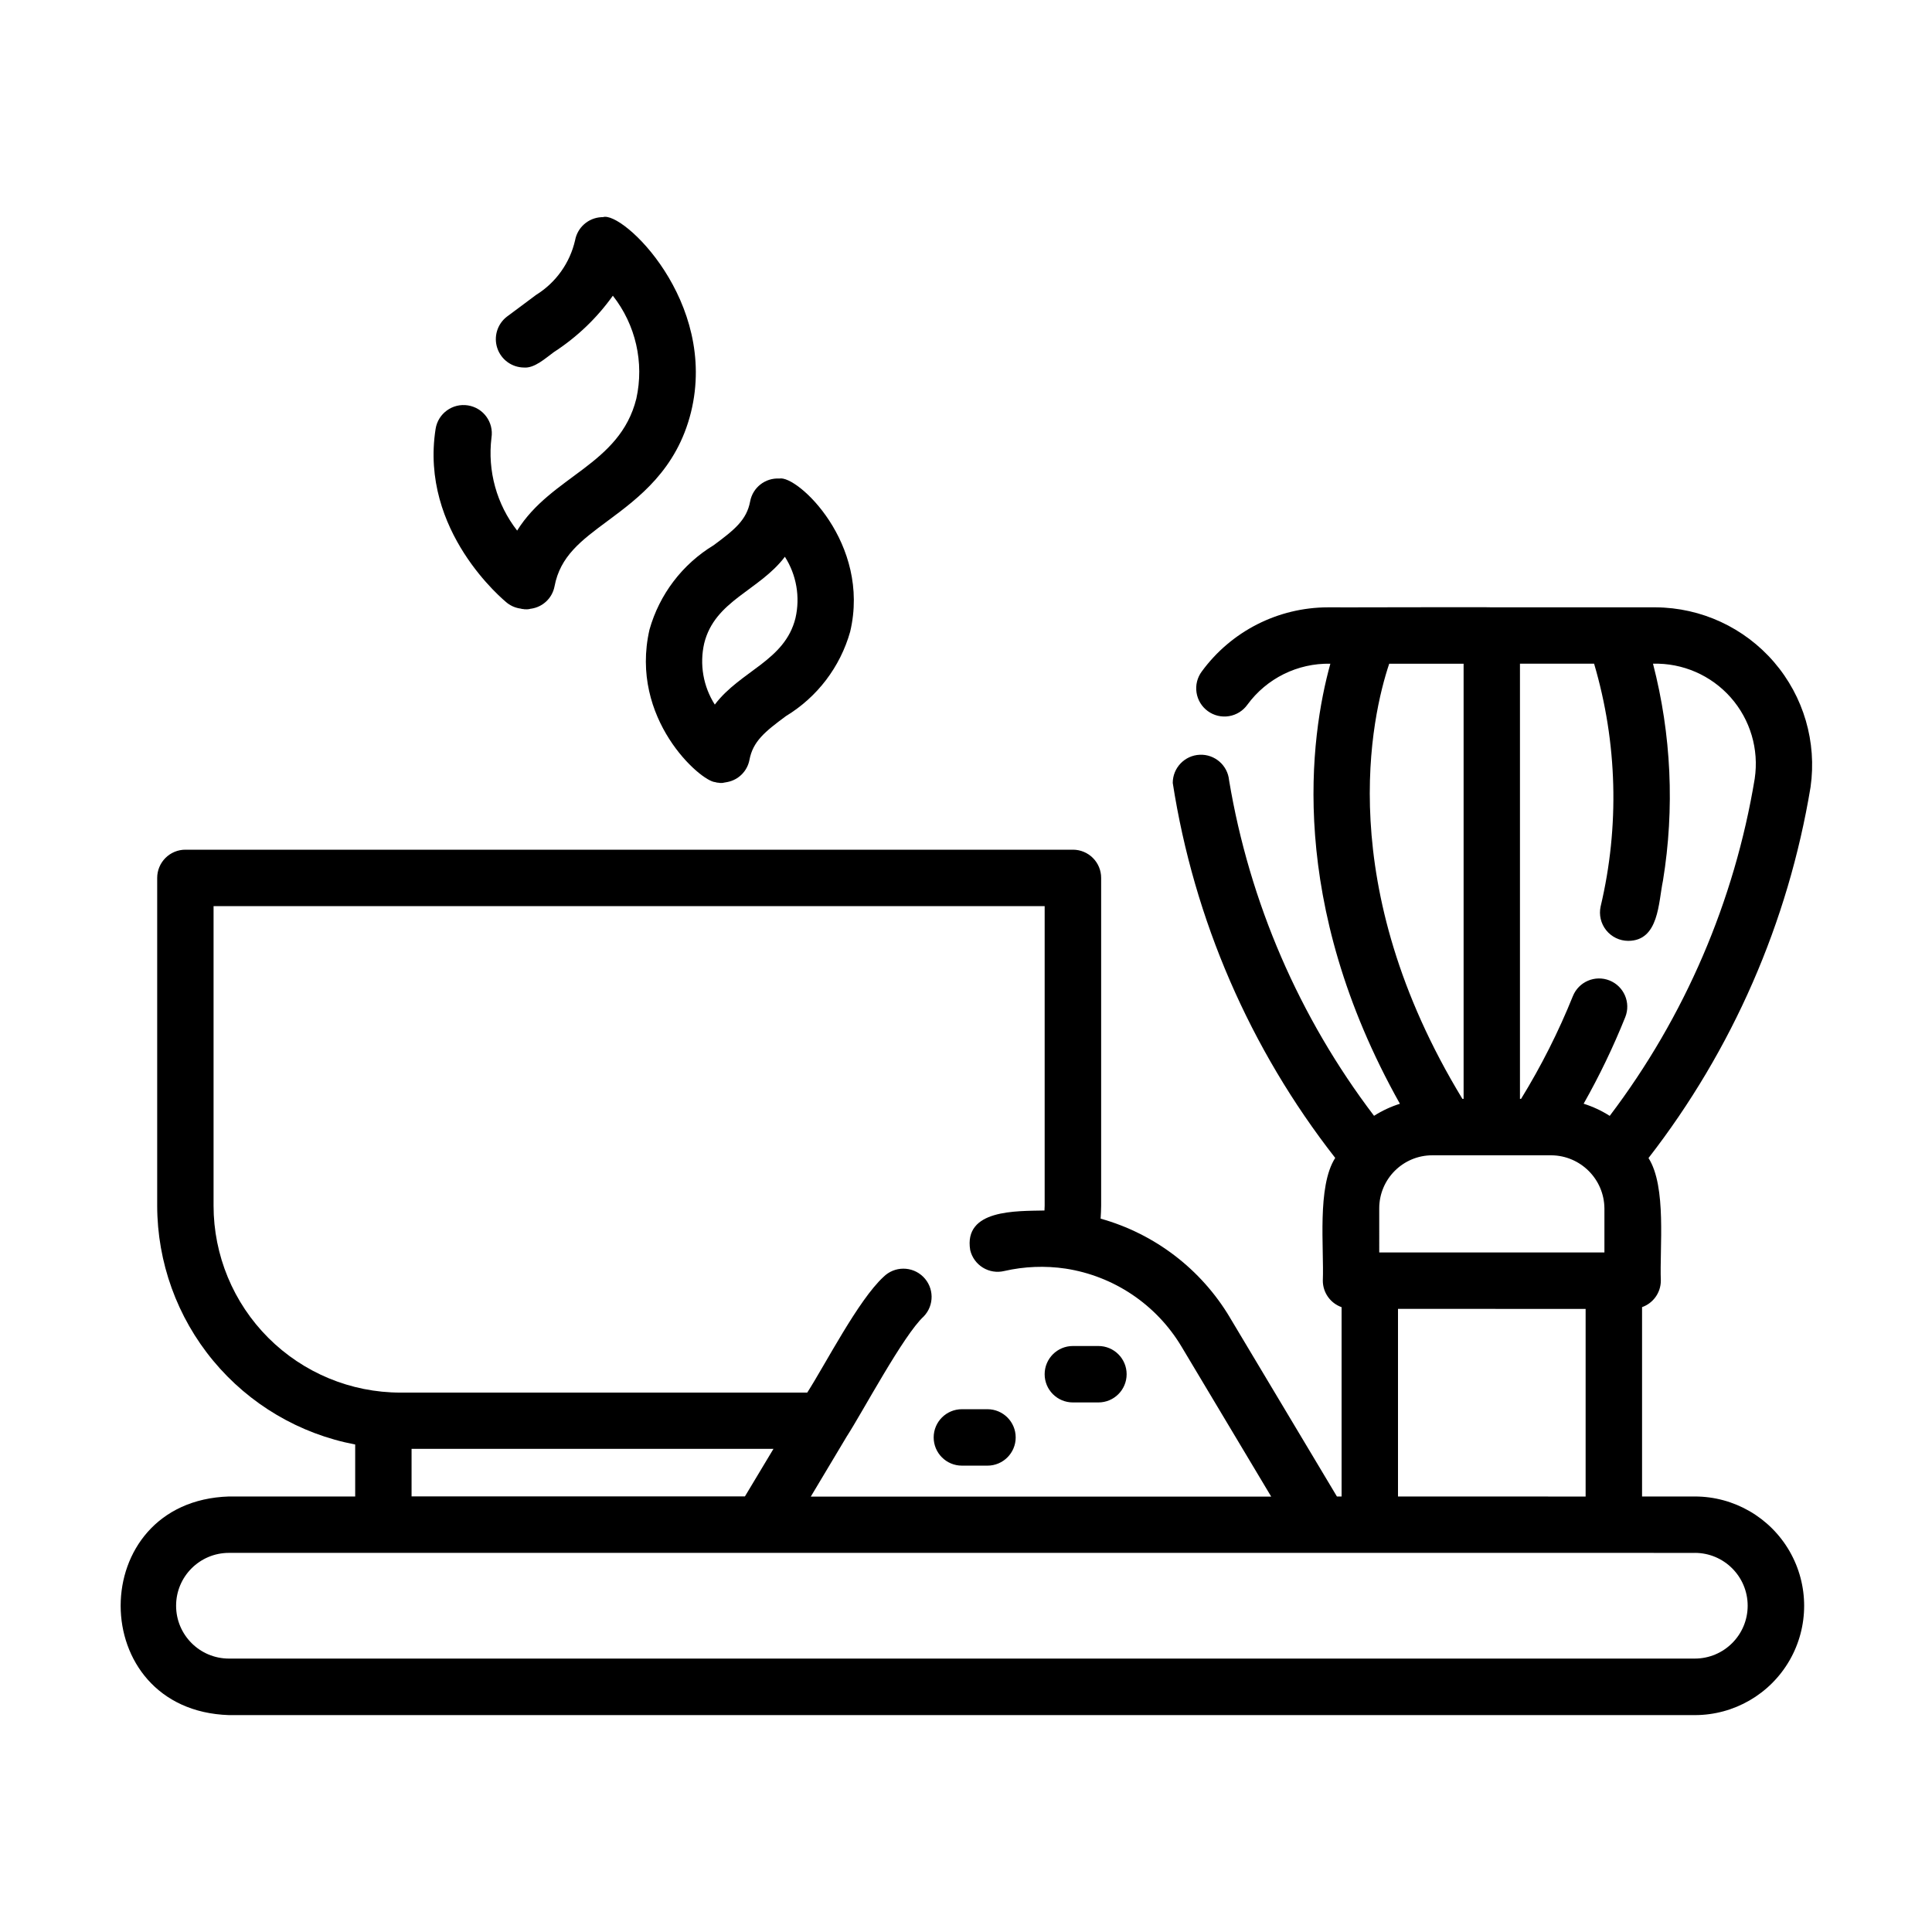 <?xml version="1.0" encoding="UTF-8"?>
<!-- Uploaded to: SVG Repo, www.svgrepo.com, Generator: SVG Repo Mixer Tools -->
<svg fill="#000000" width="800px" height="800px" version="1.1" viewBox="144 144 512 512" xmlns="http://www.w3.org/2000/svg">
 <g>
  <path d="m582.8 304.95h-11.297c-0.027 0.004-0.059 0.004-0.09 0h-31.859c0.047-0.105-43.605 0.047-43.629 0-13.227 0.02-25.652 6.336-33.453 17.016-1.188 1.602-1.684 3.609-1.379 5.582 0.305 1.969 1.379 3.734 2.992 4.906 1.609 1.176 3.625 1.656 5.59 1.336 1.969-0.316 3.727-1.406 4.887-3.027 5.117-6.996 13.328-11.055 21.996-10.871-5.356 19.316-11.586 63.137 18.434 116.62v-0.004c-2.418 0.762-4.723 1.836-6.859 3.195-19.82-26.074-33.004-56.578-38.41-88.883-0.359-3.984-3.793-6.981-7.789-6.801-3.996 0.18-7.144 3.473-7.144 7.473 5.637 36.254 20.461 70.461 43.055 99.367-4.863 7.559-2.941 23.891-3.285 32.535 0.004 3.156 1.996 5.965 4.973 7.019v50.18h-1.23l-28.371-47.438 0.004-0.004c-7.637-12.805-19.902-22.184-34.262-26.199 0.059-1.145 0.141-2.277 0.141-3.438v-86.859c0.004-1.984-0.785-3.887-2.188-5.289-1.402-1.402-3.305-2.188-5.289-2.188h-235.21c-1.984 0-3.883 0.789-5.285 2.191s-2.188 3.305-2.188 5.285v86.867c0.02 15.008 5.266 29.535 14.844 41.086s22.887 19.402 37.629 22.199v13.777h-33.449c-38.289 1.215-38.254 56.707 0 57.938h388.47c10.352 0 19.914-5.519 25.09-14.484 5.172-8.961 5.172-20.004 0-28.969-5.176-8.961-14.738-14.484-25.09-14.484h-13.988v-50.18c2.977-1.051 4.969-3.859 4.977-7.016-0.352-8.688 1.578-24.895-3.269-32.496 22.262-28.688 37.023-62.477 42.945-98.305 1.703-11.926-1.824-24.004-9.684-33.133-7.859-9.129-19.281-14.418-31.328-14.504zm-70.645 14.941h19.715v115.32h-0.316c-34.426-56.598-24.027-101.51-19.398-115.32zm-2.644 144.33v-0.004c0.008-7.758 6.293-14.043 14.051-14.051h27.711c0.035 0.008 0.074 0.008 0.109 0h3.75c7.727 0.078 13.977 6.32 14.055 14.051v11.699h-59.676zm54.695 26.652v49.723l-49.723-0.008v-49.723zm-363.61-27.352v-79.391h220.25v79.391c0 0.43-0.039 0.848-0.051 1.273-7.481 0.172-21.477-0.359-19.68 10.496 0.457 1.934 1.668 3.602 3.359 4.644 1.691 1.039 3.727 1.363 5.66 0.898 5.332-1.223 10.848-1.438 16.262-0.637 12.789 1.965 24.039 9.527 30.691 20.625l23.797 39.801h-122.02l9.5-15.891 0.055-0.09c4.086-6.301 15.008-26.852 20.375-31.77 2.844-2.953 2.777-7.644-0.145-10.516-2.926-2.875-7.617-2.856-10.52 0.039-6.711 6.195-15.262 22.934-20.203 30.66h-107.82c-13.129-0.008-25.723-5.231-35.008-14.52-9.285-9.289-14.5-21.883-14.504-35.016zm148.38 64.441-7.559 12.594-88.348 0.004v-12.598zm244.17 27.562-0.004 0.004c7.734 0 14.008 6.269 14.008 14.004s-6.273 14.008-14.008 14.008h-388.47c-7.734 0-14.004-6.273-14.004-14.008s6.269-14.004 14.004-14.004h171.16 195.84c0.047 0 21.426 0.012 21.469 0.008zm15.875-205.18c-5.363 32.469-18.555 63.145-38.43 89.375-2.152-1.375-4.477-2.457-6.91-3.223 4.18-7.394 7.867-15.059 11.031-22.945 1.531-3.836-0.34-8.188-4.176-9.719-3.836-1.527-8.188 0.34-9.719 4.18-3.801 9.434-8.391 18.527-13.715 27.195h-0.297v-115.32h19.648c6.172 20.93 6.766 43.109 1.73 64.34-0.484 2.215 0.059 4.531 1.477 6.297 1.418 1.77 3.559 2.805 5.828 2.812 8.184 0 8-10.207 9.219-15.973 3.117-19.133 2.215-38.711-2.644-57.477 7.844-0.215 15.379 3.059 20.582 8.934 5.199 5.875 7.535 13.75 6.375 21.512z"/>
  <path d="m278.45 303.83c1.016 0.781 2.223 1.281 3.496 1.449 0.25 0.086 0.512 0.129 0.777 0.133 0.176 0.047 0.355 0.066 0.539 0.051 0.473 0.039 0.949-0.012 1.406-0.152h0.098-0.004c3.109-0.453 5.594-2.82 6.191-5.906 1.512-8.027 7.055-12.152 14.105-17.375 8.141-6.047 18.273-13.543 22.059-28.773 7.238-29.383-18.207-53.504-23.348-51.707h-0.414l0.004 0.004c-3.449 0.188-6.316 2.707-6.949 6.098-1.367 6.023-5.09 11.246-10.34 14.5-2.309 1.754-5.43 4.031-7.789 5.805-2.508 1.969-3.504 5.305-2.484 8.324 1.02 3.023 3.832 5.074 7.019 5.117 2.832 0.262 5.793-2.519 7.949-4.074 6.113-3.957 11.422-9.031 15.648-14.957 6.055 7.699 8.34 17.711 6.223 27.273-4.379 17.633-22.547 20.414-31.59 34.973l0.004 0.004c-5.434-6.984-7.879-15.832-6.805-24.613 0.645-4.09-2.148-7.926-6.238-8.57-4.09-0.645-7.93 2.148-8.57 6.238-4.242 27.09 18.059 45.395 19.012 46.16z"/>
  <path d="m316.12 310.86c-5.402 23.645 13.566 40.172 17.402 40.41h-0.004c0.328 0.109 0.668 0.168 1.008 0.172 0.164 0.047 0.336 0.066 0.504 0.051 0.316 0.02 0.633-0.016 0.938-0.105 0.262-0.031 0.52-0.078 0.777-0.137 2.965-0.57 5.289-2.883 5.863-5.848 0.918-4.938 4.106-7.508 9.664-11.621v-0.004c8.301-5.027 14.387-13.016 17.027-22.355 5.543-23.426-14.051-41.59-18.766-40.605-3.731-0.215-7.043 2.371-7.734 6.047-0.922 4.934-4.109 7.5-9.668 11.621-8.301 5.035-14.379 13.031-17.012 22.375zm14.508 3.606c2.816-11.34 14.574-13.926 21.375-22.918 3.078 4.824 4.086 10.68 2.805 16.254-2.812 11.34-14.574 13.926-21.375 22.918h-0.004c-3.074-4.82-4.082-10.68-2.801-16.254z"/>
  <path d="m398.91 532.41h6.781c4.129 0 7.477-3.348 7.477-7.477 0-4.129-3.348-7.477-7.477-7.477h-6.781c-4.129 0-7.477 3.348-7.477 7.477 0 4.129 3.348 7.477 7.477 7.477z"/>
  <path d="m428.32 515.66h6.777-0.004c4.129 0 7.477-3.344 7.477-7.477 0-4.129-3.348-7.477-7.477-7.477h-6.773c-4.129 0-7.477 3.348-7.477 7.477 0 4.133 3.348 7.477 7.477 7.477z"/>
 </g>
</svg>